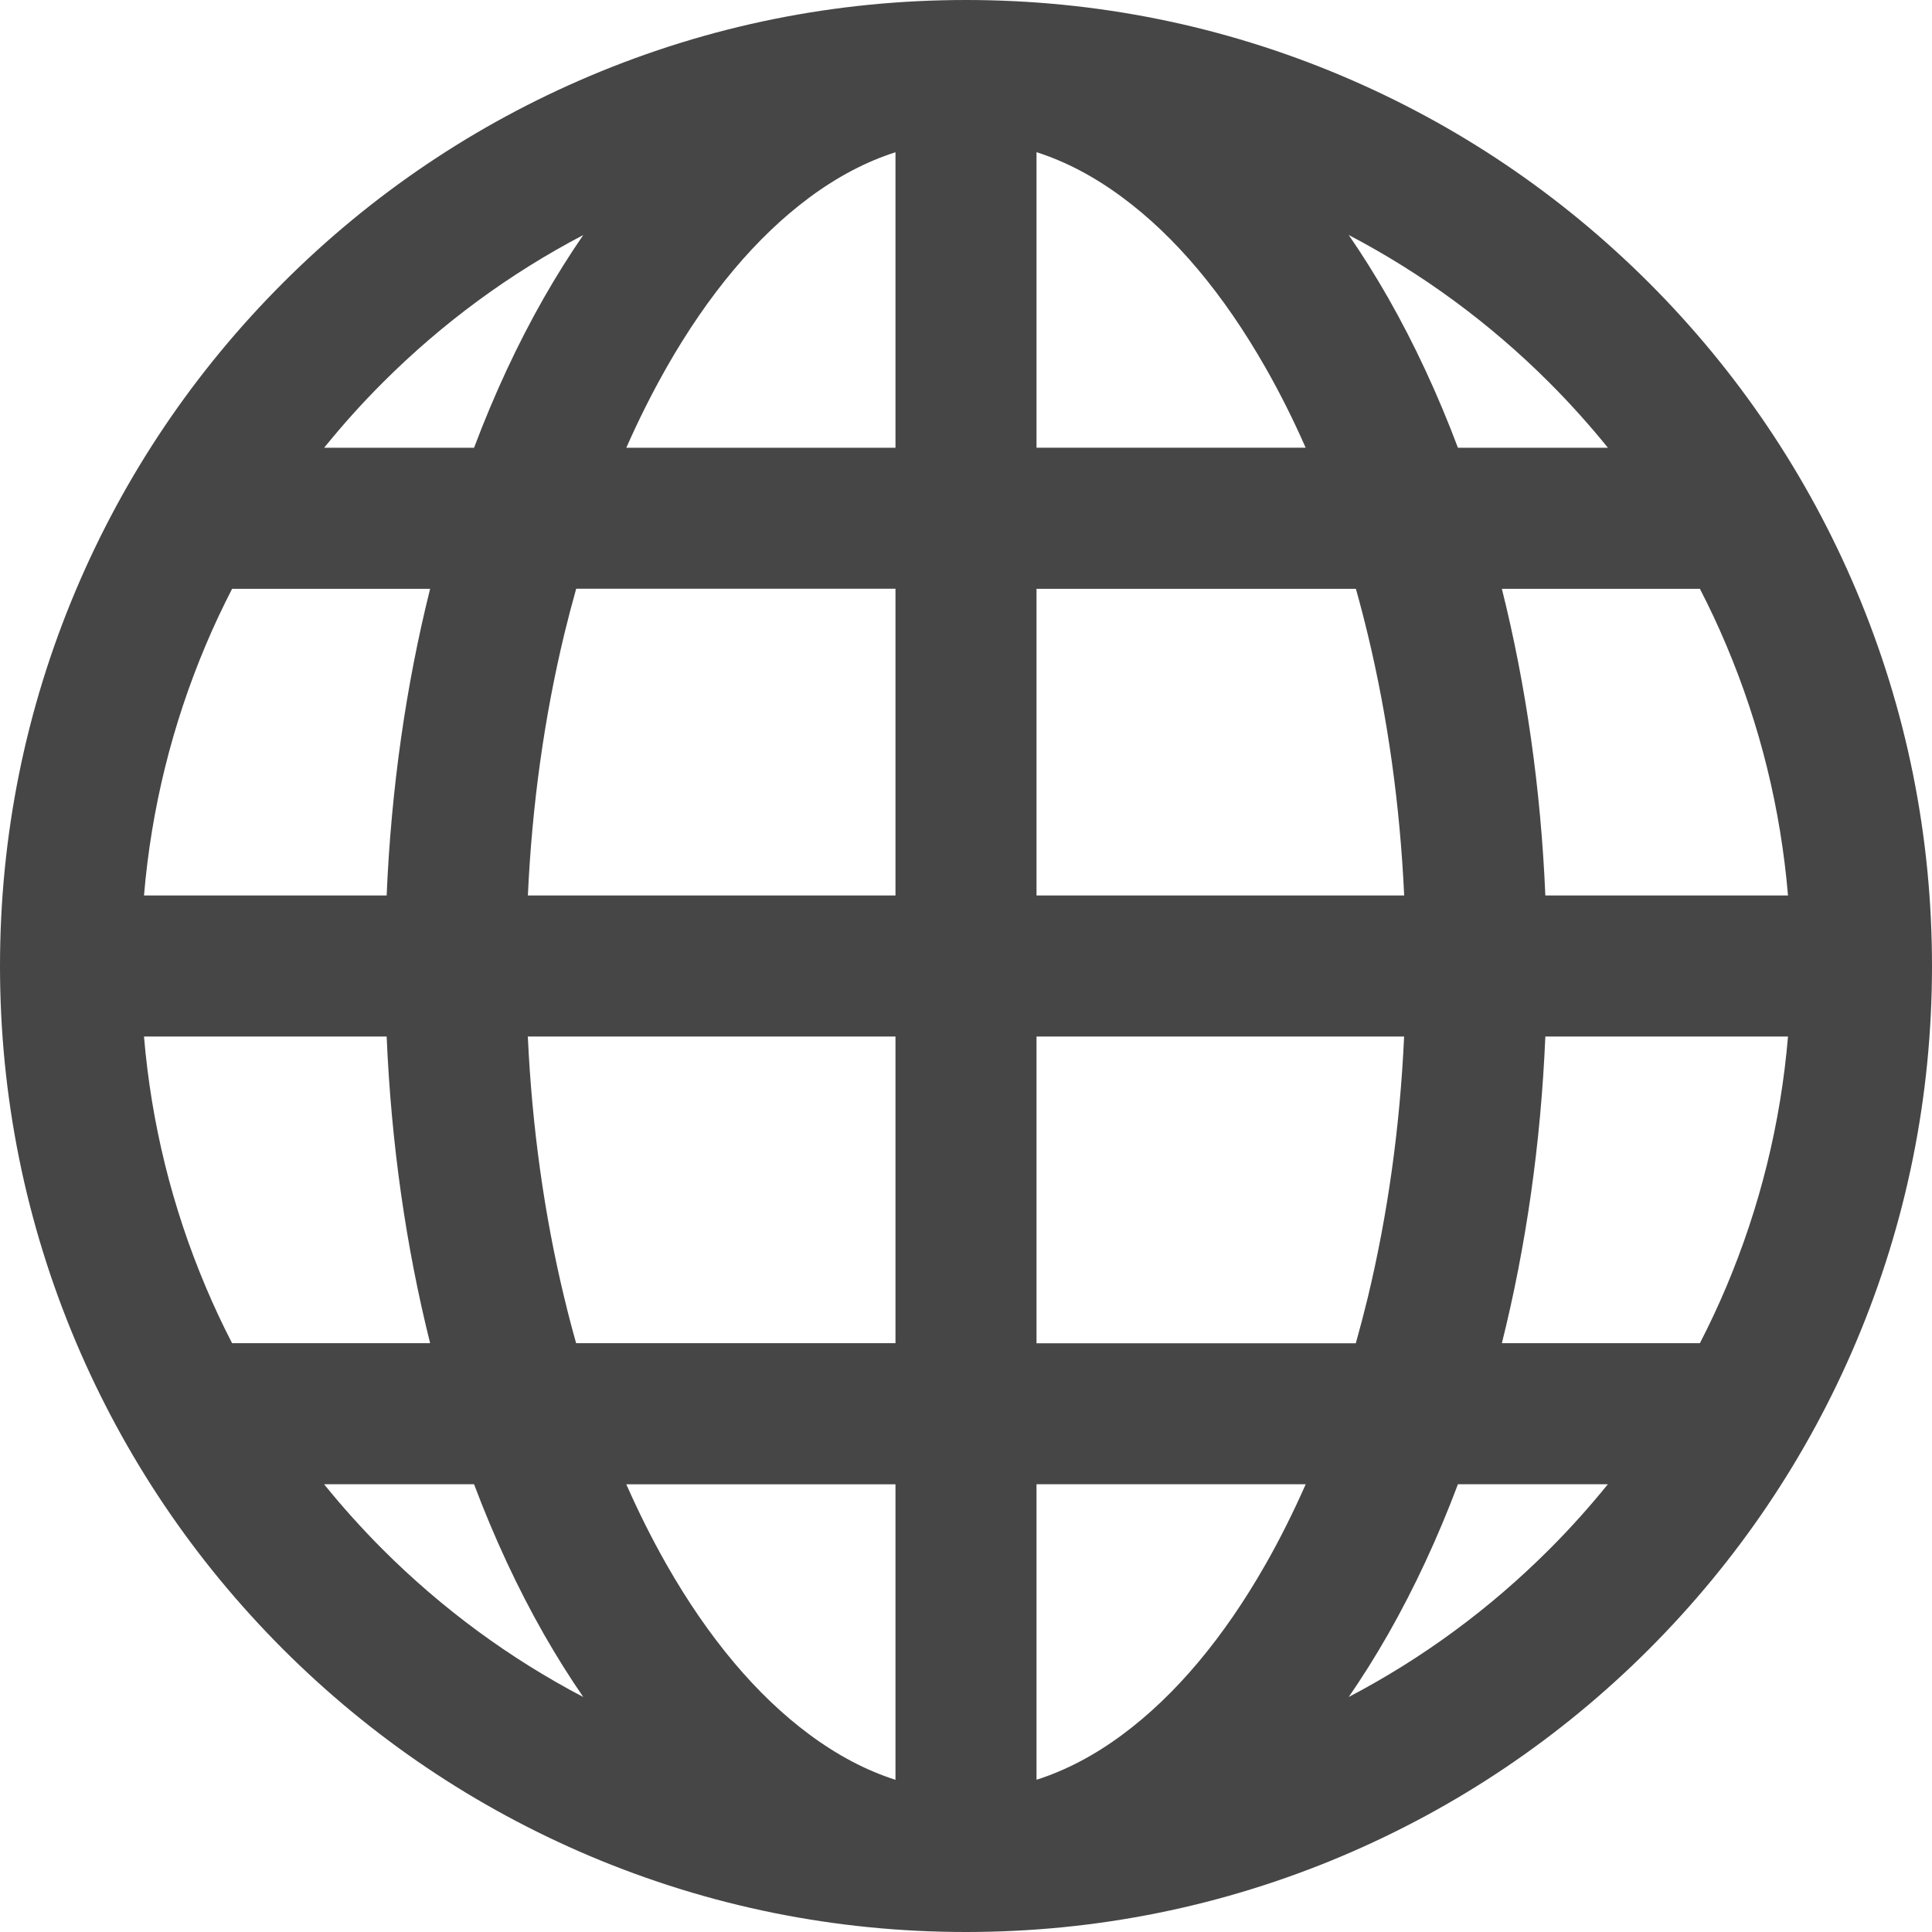 <svg width="30" height="30" viewBox="0 0 30 30" fill="none" xmlns="http://www.w3.org/2000/svg">
<path d="M28.821 9.161C28.065 7.375 26.984 5.771 25.607 4.393C24.229 3.016 22.625 1.935 20.839 1.179C18.989 0.397 17.025 0 15 0C12.975 0 11.011 0.397 9.161 1.179C7.374 1.935 5.77 3.016 4.393 4.393C3.016 5.771 1.935 7.375 1.179 9.161C0.397 11.011 0 12.975 0 15C0 17.025 0.397 18.989 1.179 20.839C1.935 22.625 3.017 24.229 4.393 25.607C5.771 26.984 7.375 28.065 9.161 28.821C11.011 29.603 12.975 30 15 30C17.025 30 18.989 29.603 20.839 28.821C22.625 28.065 24.23 26.984 25.607 25.607C26.983 24.229 28.065 22.625 28.821 20.839C29.603 18.989 30 17.025 30 15C30 12.975 29.603 11.011 28.821 9.161ZM26.804 19.986C26.679 20.283 26.542 20.573 26.396 20.857H23.321C23.696 19.357 23.926 17.752 23.996 16.095H27.764C27.651 17.438 27.329 18.743 26.804 19.986ZM3.196 10.014C3.321 9.717 3.458 9.427 3.604 9.143H6.679C6.304 10.643 6.074 12.248 6.004 13.905H2.236C2.349 12.562 2.671 11.257 3.196 10.014ZM21.237 9.844C21.549 11.14 21.739 12.502 21.804 13.905H16.095V9.143H21.054C21.119 9.373 21.18 9.607 21.237 9.845V9.844ZM16.095 6.953V2.363C16.548 2.508 16.995 2.743 17.431 3.067C18.253 3.676 18.999 4.565 19.651 5.709C19.875 6.102 20.083 6.517 20.274 6.952H16.094L16.095 6.953ZM10.348 5.71C11 4.565 11.747 3.677 12.568 3.067C13.005 2.743 13.451 2.509 13.905 2.364V6.953H9.725C9.917 6.518 10.125 6.103 10.348 5.711V5.71ZM13.905 9.143V13.905H8.197C8.261 12.502 8.451 11.14 8.763 9.844C8.821 9.606 8.882 9.372 8.947 9.142H13.905V9.143ZM3.196 19.986C2.67 18.743 2.349 17.438 2.236 16.095H6.004C6.074 17.752 6.304 19.358 6.679 20.857H3.604C3.457 20.573 3.321 20.282 3.196 19.986ZM8.763 20.156C8.45 18.86 8.261 17.498 8.196 16.095H13.905V20.857H8.946C8.881 20.627 8.82 20.393 8.763 20.155V20.156ZM13.905 23.047V27.637C13.451 27.492 13.005 27.257 12.568 26.933C11.747 26.324 11 25.435 10.348 24.291C10.125 23.898 9.917 23.483 9.725 23.048H13.905V23.047ZM19.652 24.29C19 25.435 18.253 26.323 17.432 26.933C16.996 27.257 16.549 27.491 16.095 27.636V23.047H20.275C20.083 23.482 19.876 23.897 19.653 24.289L19.652 24.29ZM16.095 20.857V16.095H21.803C21.739 17.498 21.549 18.86 21.237 20.156C21.179 20.394 21.118 20.627 21.053 20.858H16.095V20.857ZM23.996 13.905C23.926 12.248 23.696 10.642 23.321 9.143H26.396C26.543 9.427 26.679 9.718 26.804 10.014C27.33 11.257 27.651 12.562 27.764 13.905H23.996ZM24.967 6.953H22.639C22.327 6.125 21.965 5.345 21.555 4.625C21.359 4.282 21.155 3.957 20.943 3.649C22.088 4.249 23.133 5.017 24.059 5.942C24.381 6.265 24.684 6.602 24.968 6.953H24.967ZM9.057 3.649C8.845 3.957 8.641 4.283 8.445 4.625C8.035 5.345 7.673 6.125 7.361 6.953H5.033C5.317 6.602 5.619 6.265 5.942 5.942C6.867 5.017 7.912 4.249 9.058 3.649H9.057ZM5.033 23.047H7.361C7.673 23.875 8.035 24.655 8.445 25.375C8.641 25.718 8.845 26.043 9.057 26.351C7.912 25.751 6.867 24.983 5.941 24.058C5.619 23.735 5.316 23.398 5.032 23.047H5.033ZM20.943 26.351C21.155 26.043 21.359 25.718 21.555 25.375C21.965 24.655 22.327 23.875 22.639 23.047H24.967C24.683 23.398 24.381 23.735 24.058 24.058C23.133 24.983 22.088 25.751 20.942 26.351H20.943Z" fill="#464646"/>
</svg>
